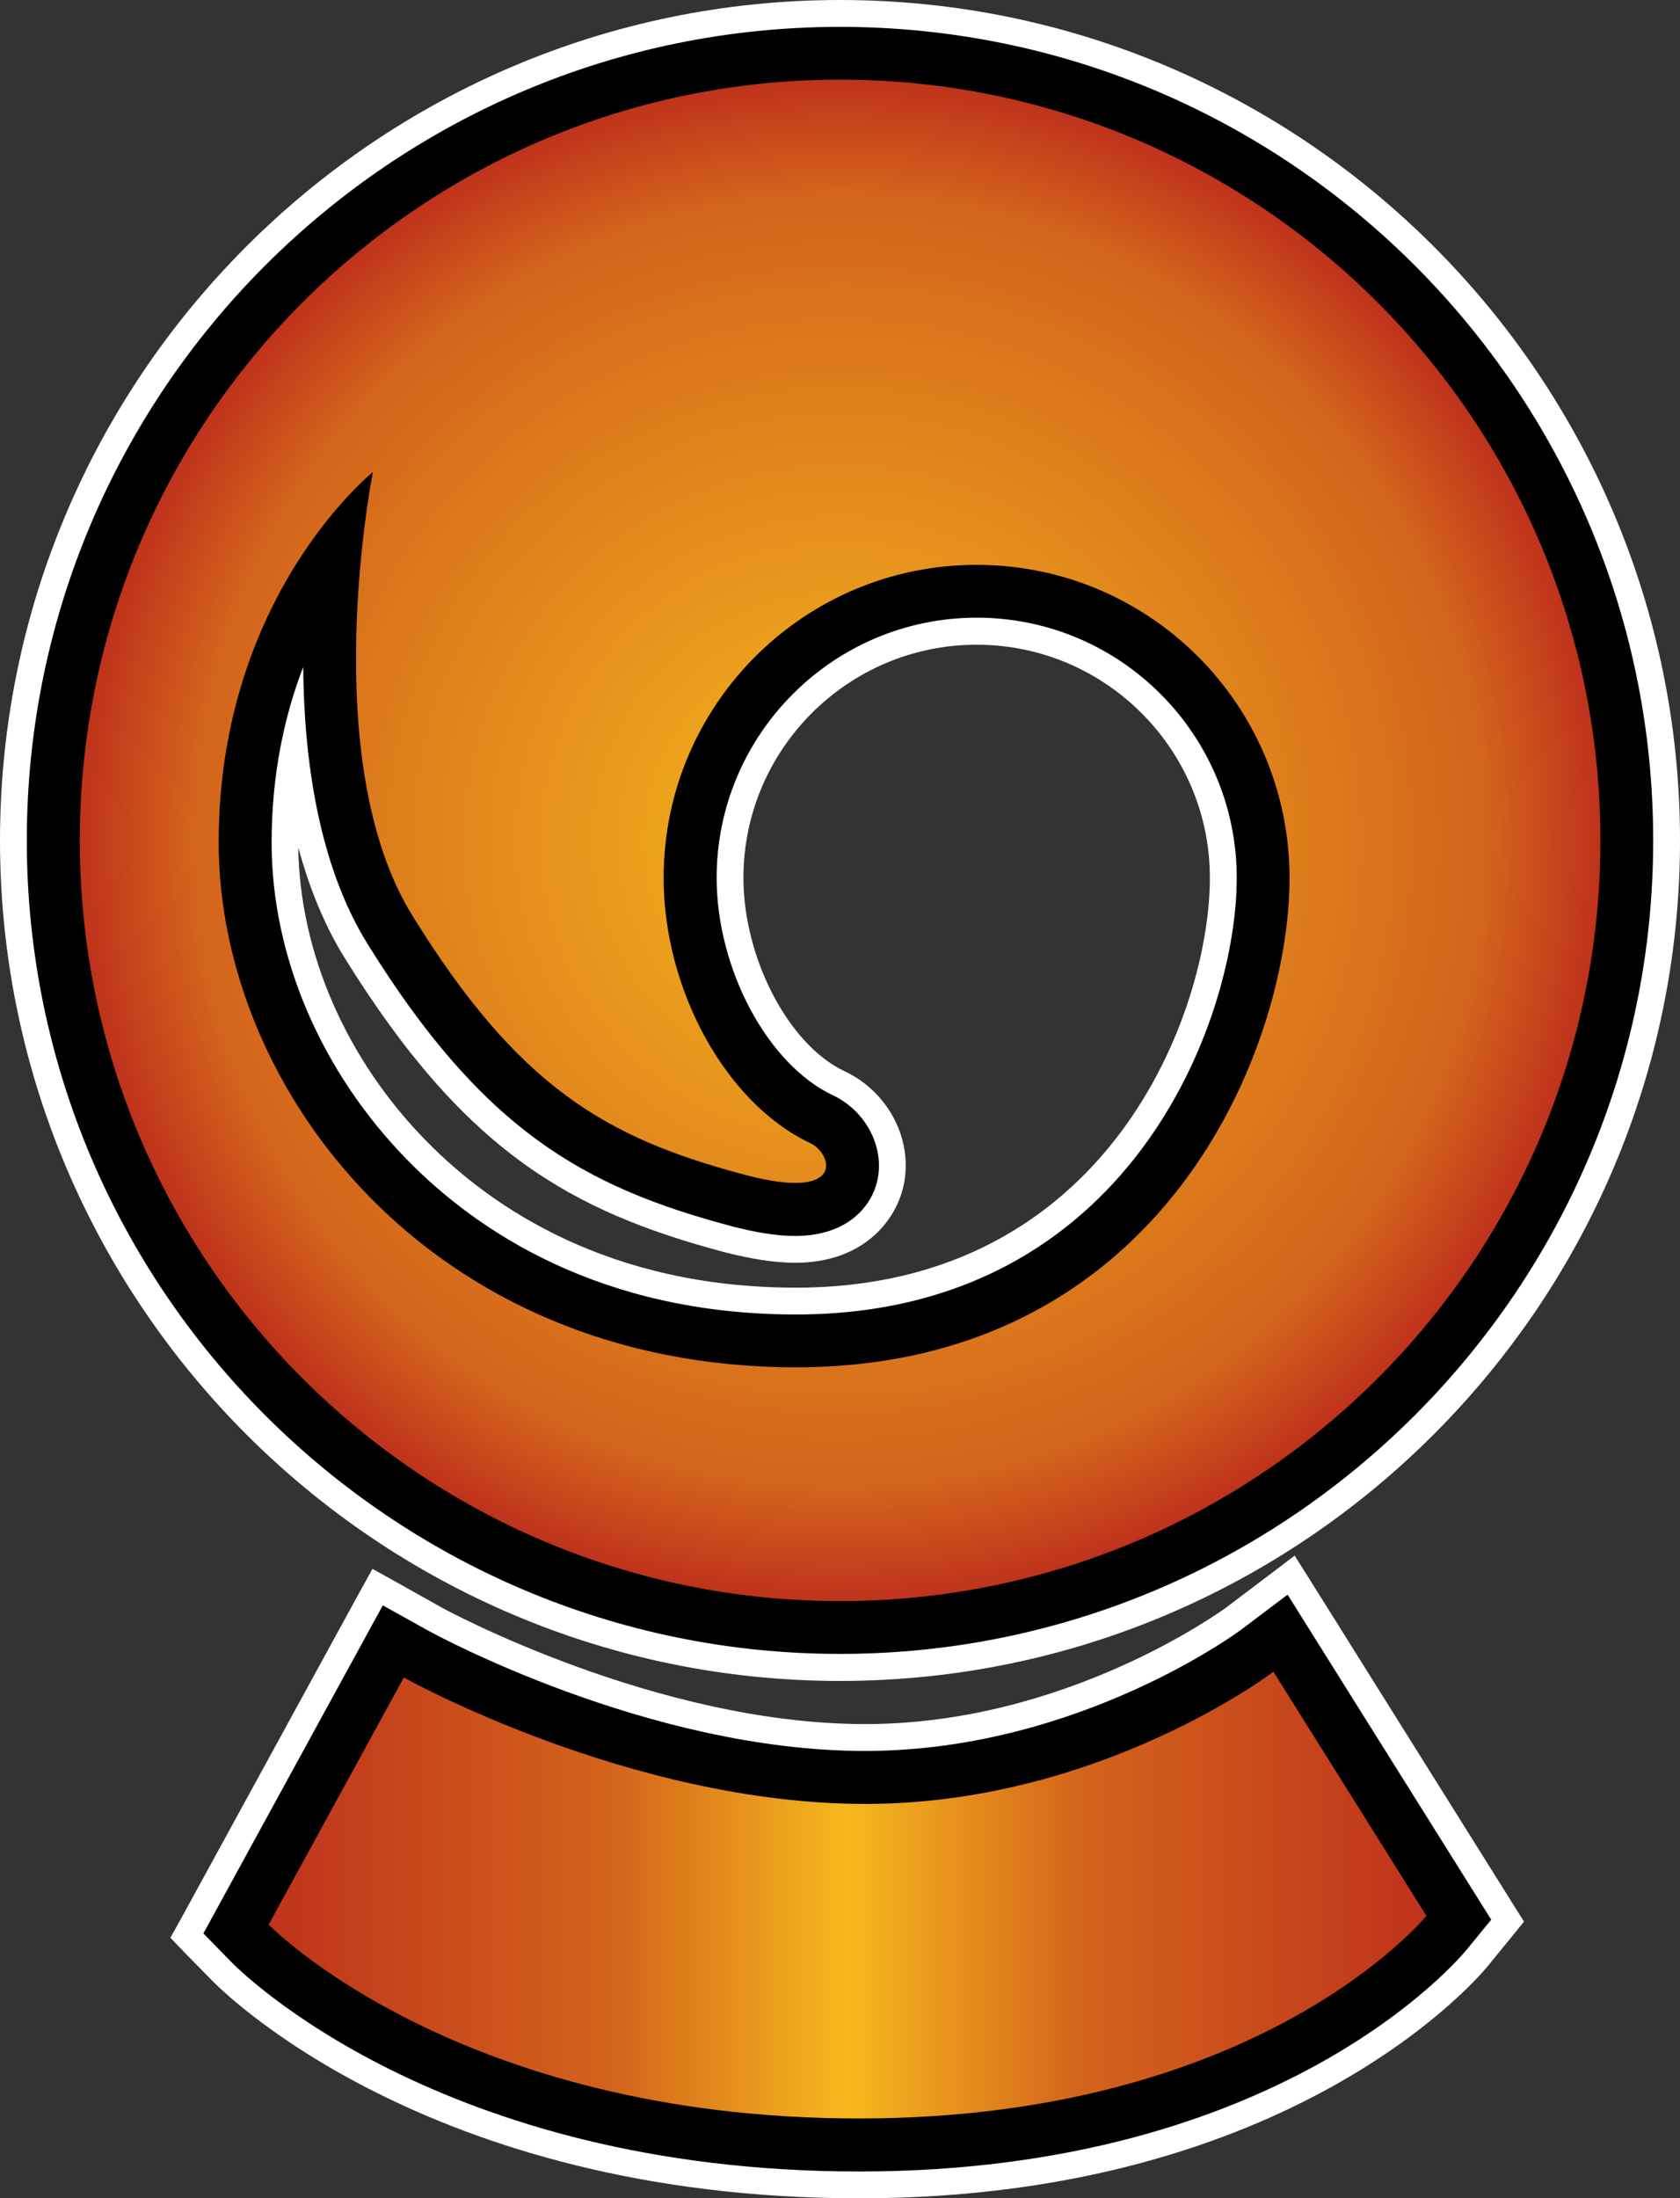 <svg xmlns="http://www.w3.org/2000/svg" xmlns:xlink="http://www.w3.org/1999/xlink" width="600" height="784.673"><rect width="100%" height="100%" fill="#333333" stroke="none"/><linearGradient id="a" x1="0" x2="1" y1="0" y2="0" gradientTransform="matrix(21.077 0 0 -21.077 749.636 419.861)" gradientUnits="userSpaceOnUse" spreadMethod="pad"><stop offset="0" style="stop-color:#bf331c"/><stop offset=".3" style="stop-color:#d3641c"/><stop offset=".5" style="stop-color:#f6b91d"/><stop offset=".7" style="stop-color:#d3641c"/><stop offset="1" style="stop-color:#bf331c"/></linearGradient><radialGradient id="b" cx="0" cy="0" r="1" fx="0" fy="0" gradientTransform="matrix(13.841 0 0 -13.841 760.04 439.052)" gradientUnits="userSpaceOnUse" spreadMethod="pad"><stop offset="0" style="stop-color:#f6b91d"/><stop offset=".85" style="stop-color:#d3641c"/><stop offset="1" style="stop-color:#bf331c"/></radialGradient><linearGradient xlink:href="#a" id="d" x1="0" x2="1" y1="0" y2="0" gradientTransform="translate(95.921 676.44)scale(413.467)" gradientUnits="userSpaceOnUse" spreadMethod="pad"/><radialGradient xlink:href="#b" id="c" cx="0" cy="0" r="1" fx="0" fy="0" gradientTransform="translate(300.02 299.976)scale(271.522)" gradientUnits="userSpaceOnUse" spreadMethod="pad"/><path d="M106.52 302.452c.528 37.625 17.164 75.858 45.981 105.068 23.364 23.756 65.285 52.102 131.786 52.102 111.737 0 147.813-98.555 147.813-146.283 0-45.903-37.39-83.214-83.293-83.214-45.884 0-83.293 37.311-83.293 83.214 0 28.74 16.164 59.616 36.016 68.973 15.87 7.415 24.757 24.737 21.147 40.98-2.825 12.731-14.634 27.444-38.684 27.444-7.278 0-15.635-1.315-25.443-3.826-54.555-14.575-92.415-35.643-135.415-104.91-7.043-11.339-12.555-24.6-16.616-39.548M300 600C134.63 600 0 465.37 0 300 0 134.571 134.63 0 300 0c165.448 0 300 134.571 300 300 0 165.37-134.552 300-300 300m6.827 184.673c-154.718 0-228.281-74.78-231.341-77.997l-9.73-9.887-4.905-5.14 3.433-6.12 64.069-117.092 4.669-8.436 8.435 4.67 16.556 9.278c.686.392 76.31 41.45 150.952 41.45 71.19 0 126.371-39.763 128.745-41.45l16.321-12.34 8.337-6.355 5.61 8.886 72.642 115.936 3.668 5.826-4.296 5.297-8.572 10.495c-2.688 3.374-69.267 82.979-224.593 82.979" style="fill:#fff"/><path d="M306.827 775.1c151.03 0 214.549-76.172 217.158-79.39l8.592-10.495-72.72-116.013-16.478 12.417c-.549.45-58.32 43.373-134.493 43.373-77.78 0-154.717-42.314-155.482-42.686l-16.694-9.28L72.64 690.12l9.73 9.965c2.923 3.06 74.407 75.015 224.456 75.015M108.285 238.09c-6.513 16.929-11.28 37.781-11.28 62.675 0 40.626 17.714 81.998 48.67 113.483 24.599 25.07 68.737 54.947 138.612 54.947 118.937 0 157.405-104.97 157.405-155.856 0-51.18-41.607-92.866-92.885-92.866-51.18 0-92.866 41.686-92.866 92.866 0 32.564 18.243 66.658 41.528 77.624 11.731 5.513 18.538 18.538 15.87 30.347-2.079 9.573-10.965 19.853-29.346 19.853-6.435 0-13.948-1.159-22.913-3.531-52.337-13.948-88.51-34.094-129.804-100.694-17.557-28.267-22.697-65.892-22.991-98.849M300 590.35C139.848 590.349 9.573 460.073 9.573 300 9.573 139.848 139.848 9.593 300 9.593S590.427 139.848 590.427 300c0 160.073-130.275 290.349-290.427 290.349"/><path d="M28.503 300c0 149.97 121.546 271.497 271.497 271.497 149.97 0 271.575-121.526 271.575-271.497 0-149.95-121.604-271.575-271.575-271.575C150.049 28.425 28.503 150.05 28.503 300m49.592.765c0-88.197 55.084-132.256 55.084-132.256s-20.54 102.615 14.183 158.464c37.782 60.93 68.815 79.154 118.544 92.337 36.468 9.73 31.328-7.572 23.52-11.26-30.268-14.262-52.416-54.79-52.416-94.71 0-61.695 50.043-111.718 111.797-111.718 61.773 0 111.737 50.023 111.737 111.718 0 61.38-45.61 174.707-176.257 174.707-130.648 0-206.192-99.163-206.192-187.282" style="fill:url(#c)"/><path d="M308.965 643.903c-83.98 0-164.742-45.119-164.742-45.119l-48.277 88.197s67.129 69.189 210.88 69.189c143.831 0 202.603-72.327 202.603-72.327l-54.633-87.138s-61.93 47.198-145.831 47.198" style="fill:url(#d)"/></svg>